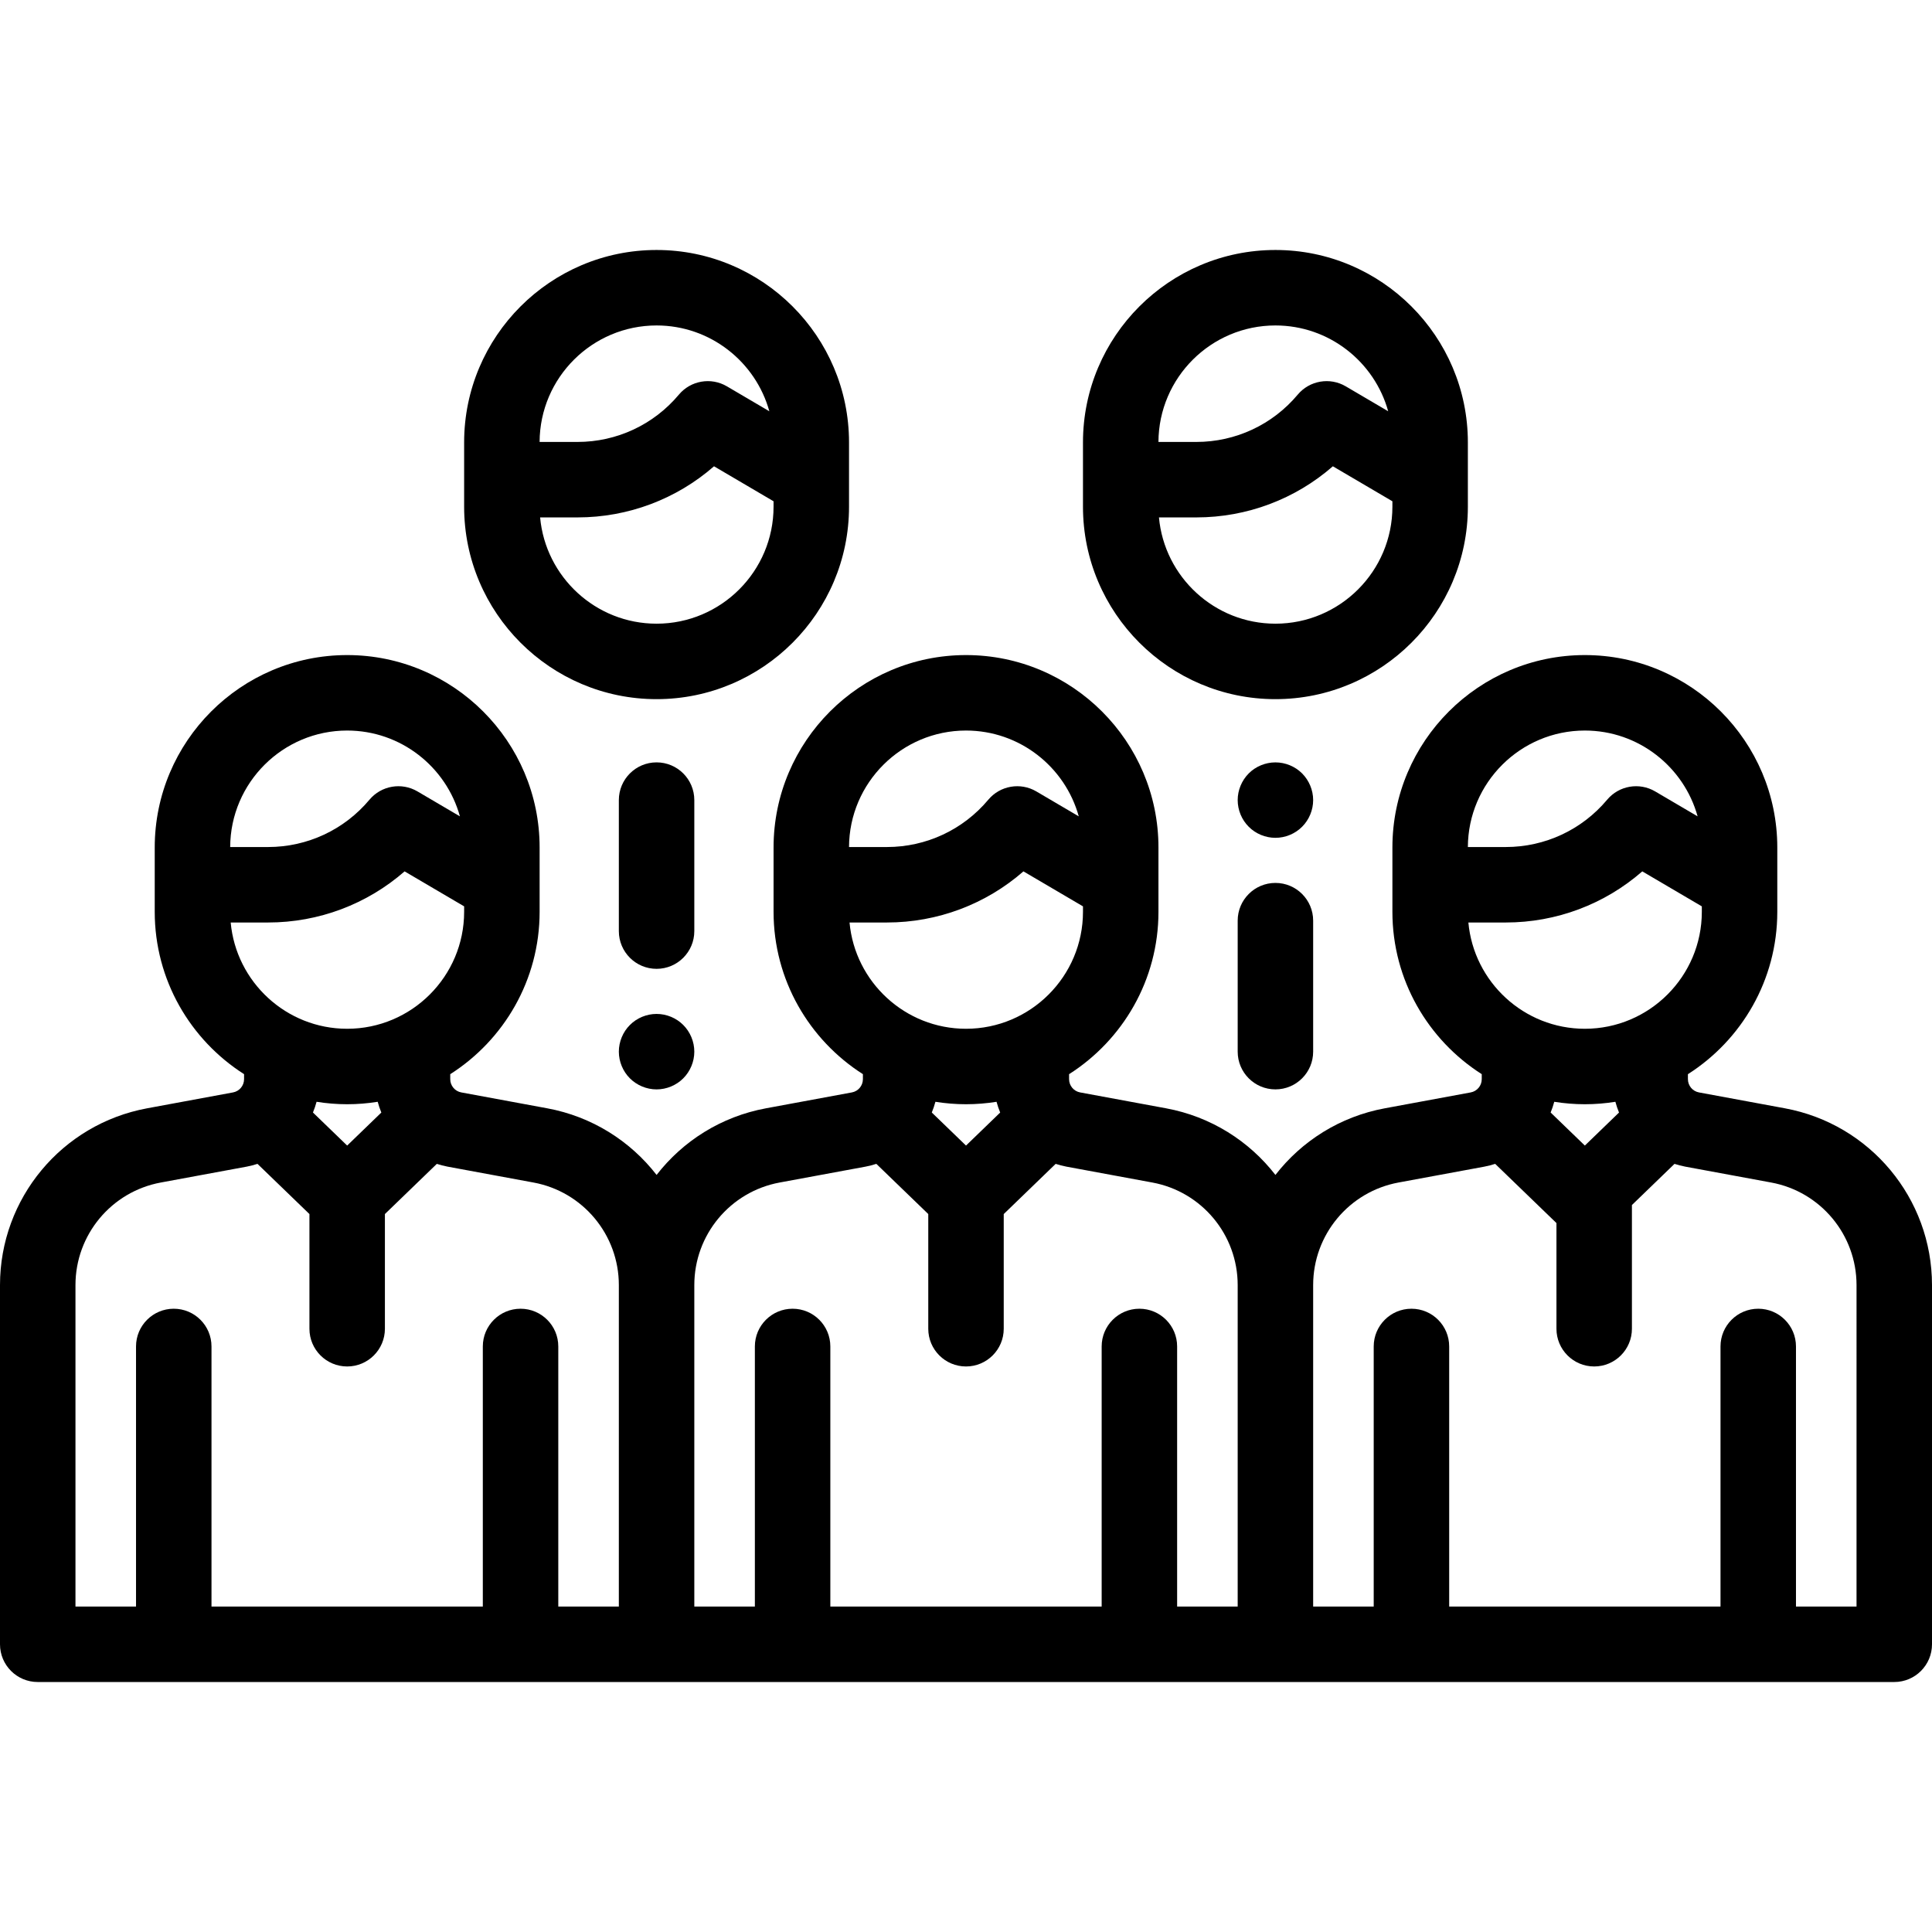 <?xml version="1.0" encoding="iso-8859-1"?>
<!-- Generator: Adobe Illustrator 19.0.0, SVG Export Plug-In . SVG Version: 6.00 Build 0)  -->
<svg version="1.1" id="Capa_1" xmlns="http://www.w3.org/2000/svg" xmlns:xlink="http://www.w3.org/1999/xlink" x="0px" y="0px"
	 viewBox="0 0 512 512" style="enable-background:new 0 0 512 512;" xml:space="preserve">
<g>
	<g>
		<path d="M473.02,293.713l-22.784-4.212c-1.692-0.313-2.921-1.79-2.921-3.511v-1.32c14.223-9.06,23.686-24.958,23.686-43.035
			v-17.034c0-28.122-22.879-51-51-51c-28.121,0-51,22.878-51,51v17.034c0,18.073,9.458,33.968,23.675,43.029v1.327
			c0,1.722-1.229,3.198-2.922,3.511l-22.774,4.211c-11.862,2.193-22.011,8.674-28.979,17.656
			c-6.968-8.983-17.117-15.463-28.98-17.656l-22.784-4.212c-1.692-0.313-2.921-1.79-2.921-3.511v-1.32
			c14.223-9.06,23.686-24.958,23.686-43.035v-17.034c0-28.122-22.879-51-51-51c-28.121,0-51,22.878-51,51v17.034
			c0,18.073,9.458,33.968,23.675,43.029v1.327c0,1.722-1.229,3.198-2.922,3.511l-22.774,4.211
			c-11.862,2.193-22.011,8.674-28.979,17.656c-6.968-8.983-17.117-15.463-28.98-17.656l-22.784-4.212
			c-1.692-0.313-2.921-1.79-2.921-3.511v-1.32c14.223-9.06,23.686-24.958,23.686-43.035v-17.034c0-28.122-22.879-51-51-51
			c-28.121,0-51,22.878-51,51v17.034c0,18.073,9.458,33.968,23.675,43.029v1.327c0,1.722-1.229,3.198-2.922,3.511l-22.774,4.211
			C16.393,297.889,0,317.591,0,340.56v95.191c0,5.523,4.478,10,10,10h492c5.522,0,10-4.477,10-10v-95.19
			C512,317.591,495.606,297.889,473.02,293.713z M92,193.601c14.234,0,26.26,9.644,29.883,22.741l-11.245-6.606
			c-4.211-2.475-9.593-1.544-12.73,2.199c-6.676,7.967-16.467,12.537-26.861,12.537H61C61.071,207.438,74.95,193.601,92,193.601z
			 M61.135,244.471h9.911c13.432,0,26.222-4.857,36.174-13.548l15.78,9.271v1.441c0,17.093-13.906,31-31,31
			C75.863,272.635,62.573,260.239,61.135,244.471z M101.057,294.836l-9.054,8.751l-9.067-8.76c0.375-0.924,0.703-1.869,0.959-2.844
			c2.641,0.424,5.347,0.651,8.105,0.651c2.755,0,5.457-0.227,8.094-0.649C100.351,292.962,100.681,293.91,101.057,294.836z
			 M163.999,425.75h-12.715h-3.332v-66.488v-2.436c0-5.523-4.478-10-10-10c-5.522,0-10,4.477-10,10v2.436v66.489H56.048v-66.489
			v-2.436c0-5.523-4.478-10-10-10c-5.522,0-10,4.477-10,10v2.436v66.489H20V340.56c0-13.326,9.511-24.757,22.615-27.18l22.774-4.211
			c0.977-0.181,1.92-0.44,2.846-0.734l13.768,13.302v30.391c0,5.523,4.478,10,10,10c5.522,0,10-4.477,10-10v-30.393l13.759-13.298
			c0.924,0.293,1.865,0.551,2.838,0.731l22.783,4.212c13.104,2.422,22.616,13.854,22.616,27.18V425.75z M256,193.601
			c14.234,0,26.26,9.644,29.883,22.741l-11.245-6.606c-4.211-2.475-9.593-1.544-12.73,2.199
			c-6.676,7.967-16.467,12.537-26.861,12.537H225C225.071,207.438,238.95,193.601,256,193.601z M225.135,244.471h9.911
			c13.432,0,26.222-4.857,36.174-13.548l15.78,9.271v1.441c0,17.093-13.906,31-31,31
			C239.863,272.635,226.573,260.239,225.135,244.471z M265.057,294.836l-9.054,8.751l-9.067-8.76
			c0.375-0.924,0.703-1.869,0.959-2.844c2.641,0.424,5.347,0.651,8.105,0.651c2.755,0,5.457-0.227,8.094-0.649
			C264.351,292.962,264.681,293.91,265.057,294.836z M327.999,425.75h-12.715h-3.332v-66.488v-2.436c0-5.523-4.478-10-10-10
			c-5.522,0-10,4.477-10,10v2.436v66.489h-71.904v-66.489v-2.436c0-5.523-4.478-10-10-10c-5.522,0-10,4.477-10,10v2.436v66.489H184
			v-85.19v-0.001c0-13.326,9.511-24.757,22.615-27.18l22.774-4.211c0.977-0.181,1.92-0.44,2.846-0.734L246,321.733v30.395
			c0,5.523,4.478,10,10,10c5.522,0,10-4.477,10-10v-30.389l13.762-13.302c0.924,0.293,1.865,0.551,2.838,0.731l22.783,4.212
			c13.104,2.422,22.616,13.854,22.616,27.18V425.75z M420,193.601c14.234,0,26.26,9.644,29.883,22.741l-11.245-6.606
			c-4.21-2.475-9.593-1.544-12.73,2.199c-6.676,7.967-16.467,12.537-26.861,12.537H389C389.071,207.438,402.95,193.601,420,193.601z
			 M389.135,244.471h9.911c13.432,0,26.222-4.857,36.174-13.548l15.78,9.271v1.441c0,17.093-13.906,31-31,31
			C403.863,272.635,390.573,260.239,389.135,244.471z M429.057,294.836l-9.054,8.751l-9.067-8.76
			c0.375-0.924,0.703-1.869,0.959-2.844c2.641,0.424,5.347,0.651,8.105,0.651c2.755,0,5.457-0.227,8.094-0.649
			C428.351,292.962,428.681,293.91,429.057,294.836z M491.999,425.75h-6.798h-9.249v-66.488v-2.436c0-5.523-4.478-10-10-10
			c-5.522,0-10,4.477-10,10v2.436v66.489h-71.904v-66.489v-2.436c0-5.523-4.478-10-10-10c-5.522,0-10,4.477-10,10v2.436v66.489
			h-4.298H348v-85.19v-0.001c0-13.326,9.511-24.757,22.615-27.18l22.774-4.211c0.977-0.181,1.92-0.44,2.846-0.734l16.24,15.69
			v28.003c0,5.523,4.478,10,10,10c5.522,0,10-4.477,10-10v-32.782l11.287-10.909c0.924,0.293,1.865,0.551,2.838,0.731l22.783,4.212
			c13.104,2.422,22.616,13.854,22.616,27.18V425.75z"/>
	</g>
</g>
<g>
	<g>
		<path d="M174,66.249c-28.121,0-51,22.878-51,51v17.034c0,28.122,22.879,51,51,51c28.121,0,51-22.878,51-51v-17.034
			C225,89.127,202.121,66.249,174,66.249z M174,86.249c14.234,0,26.26,9.644,29.883,22.741l-11.245-6.606
			c-4.211-2.474-9.593-1.544-12.73,2.199c-6.676,7.967-16.467,12.537-26.861,12.537H143C143.071,100.086,156.95,86.249,174,86.249z
			 M205,134.283c0,17.093-13.906,31-31,31c-16.137,0-29.427-12.396-30.865-28.164h9.911c13.432,0,26.222-4.857,36.174-13.548
			l15.78,9.271V134.283z"/>
	</g>
</g>
<g>
	<g>
		<path d="M338,66.249c-28.121,0-51,22.878-51,51v17.034c0,28.122,22.879,51,51,51c28.121,0,51-22.878,51-51v-17.034
			C389,89.127,366.121,66.249,338,66.249z M338,86.249c14.234,0,26.26,9.644,29.883,22.741l-11.245-6.606
			c-4.21-2.474-9.593-1.544-12.73,2.199c-6.676,7.967-16.467,12.537-26.861,12.537H307C307.071,100.086,320.95,86.249,338,86.249z
			 M369,134.283c0,17.093-13.906,31-31,31c-16.137,0-29.427-12.396-30.865-28.164h9.911c13.432,0,26.222-4.857,36.174-13.548
			l15.78,9.271V134.283z"/>
	</g>
</g>
<g>
	<g>
		<path d="M174,202.036c-5.522,0-10,4.477-10,10v34.715c0,5.523,4.478,10,10,10c5.522,0,10-4.477,10-10v-34.715
			C184,206.513,179.522,202.036,174,202.036z"/>
	</g>
</g>
<g>
	<g>
		<path d="M181.069,271.631c-1.859-1.87-4.439-2.93-7.069-2.93s-5.21,1.06-7.07,2.93c-1.86,1.86-2.93,4.44-2.93,7.07
			s1.069,5.21,2.93,7.07c1.86,1.86,4.44,2.93,7.07,2.93s5.21-1.07,7.069-2.93c1.86-1.86,2.931-4.44,2.931-7.07
			S182.93,273.491,181.069,271.631z"/>
	</g>
</g>
<g>
	<g>
		<path d="M338,233.983c-5.522,0-10,4.477-10,10v34.715c0,5.523,4.478,10,10,10c5.522,0,10-4.477,10-10v-34.715
			C348,238.46,343.522,233.983,338,233.983z"/>
	</g>
</g>
<g>
	<g>
		<path d="M345.069,204.961c-1.859-1.86-4.439-2.92-7.069-2.92s-5.21,1.06-7.07,2.92c-1.86,1.87-2.93,4.44-2.93,7.07
			c0,2.64,1.069,5.22,2.93,7.07c1.86,1.87,4.44,2.93,7.07,2.93s5.21-1.06,7.069-2.93c1.86-1.86,2.931-4.43,2.931-7.07
			C348,209.401,346.93,206.831,345.069,204.961z"/>
	</g>
</g>
<g>
</g>
<g>
</g>
<g>
</g>
<g>
</g>
<g>
</g>
<g>
</g>
<g>
</g>
<g>
</g>
<g>
</g>
<g>
</g>
<g>
</g>
<g>
</g>
<g>
</g>
<g>
</g>
<g>
</g>
</svg>
